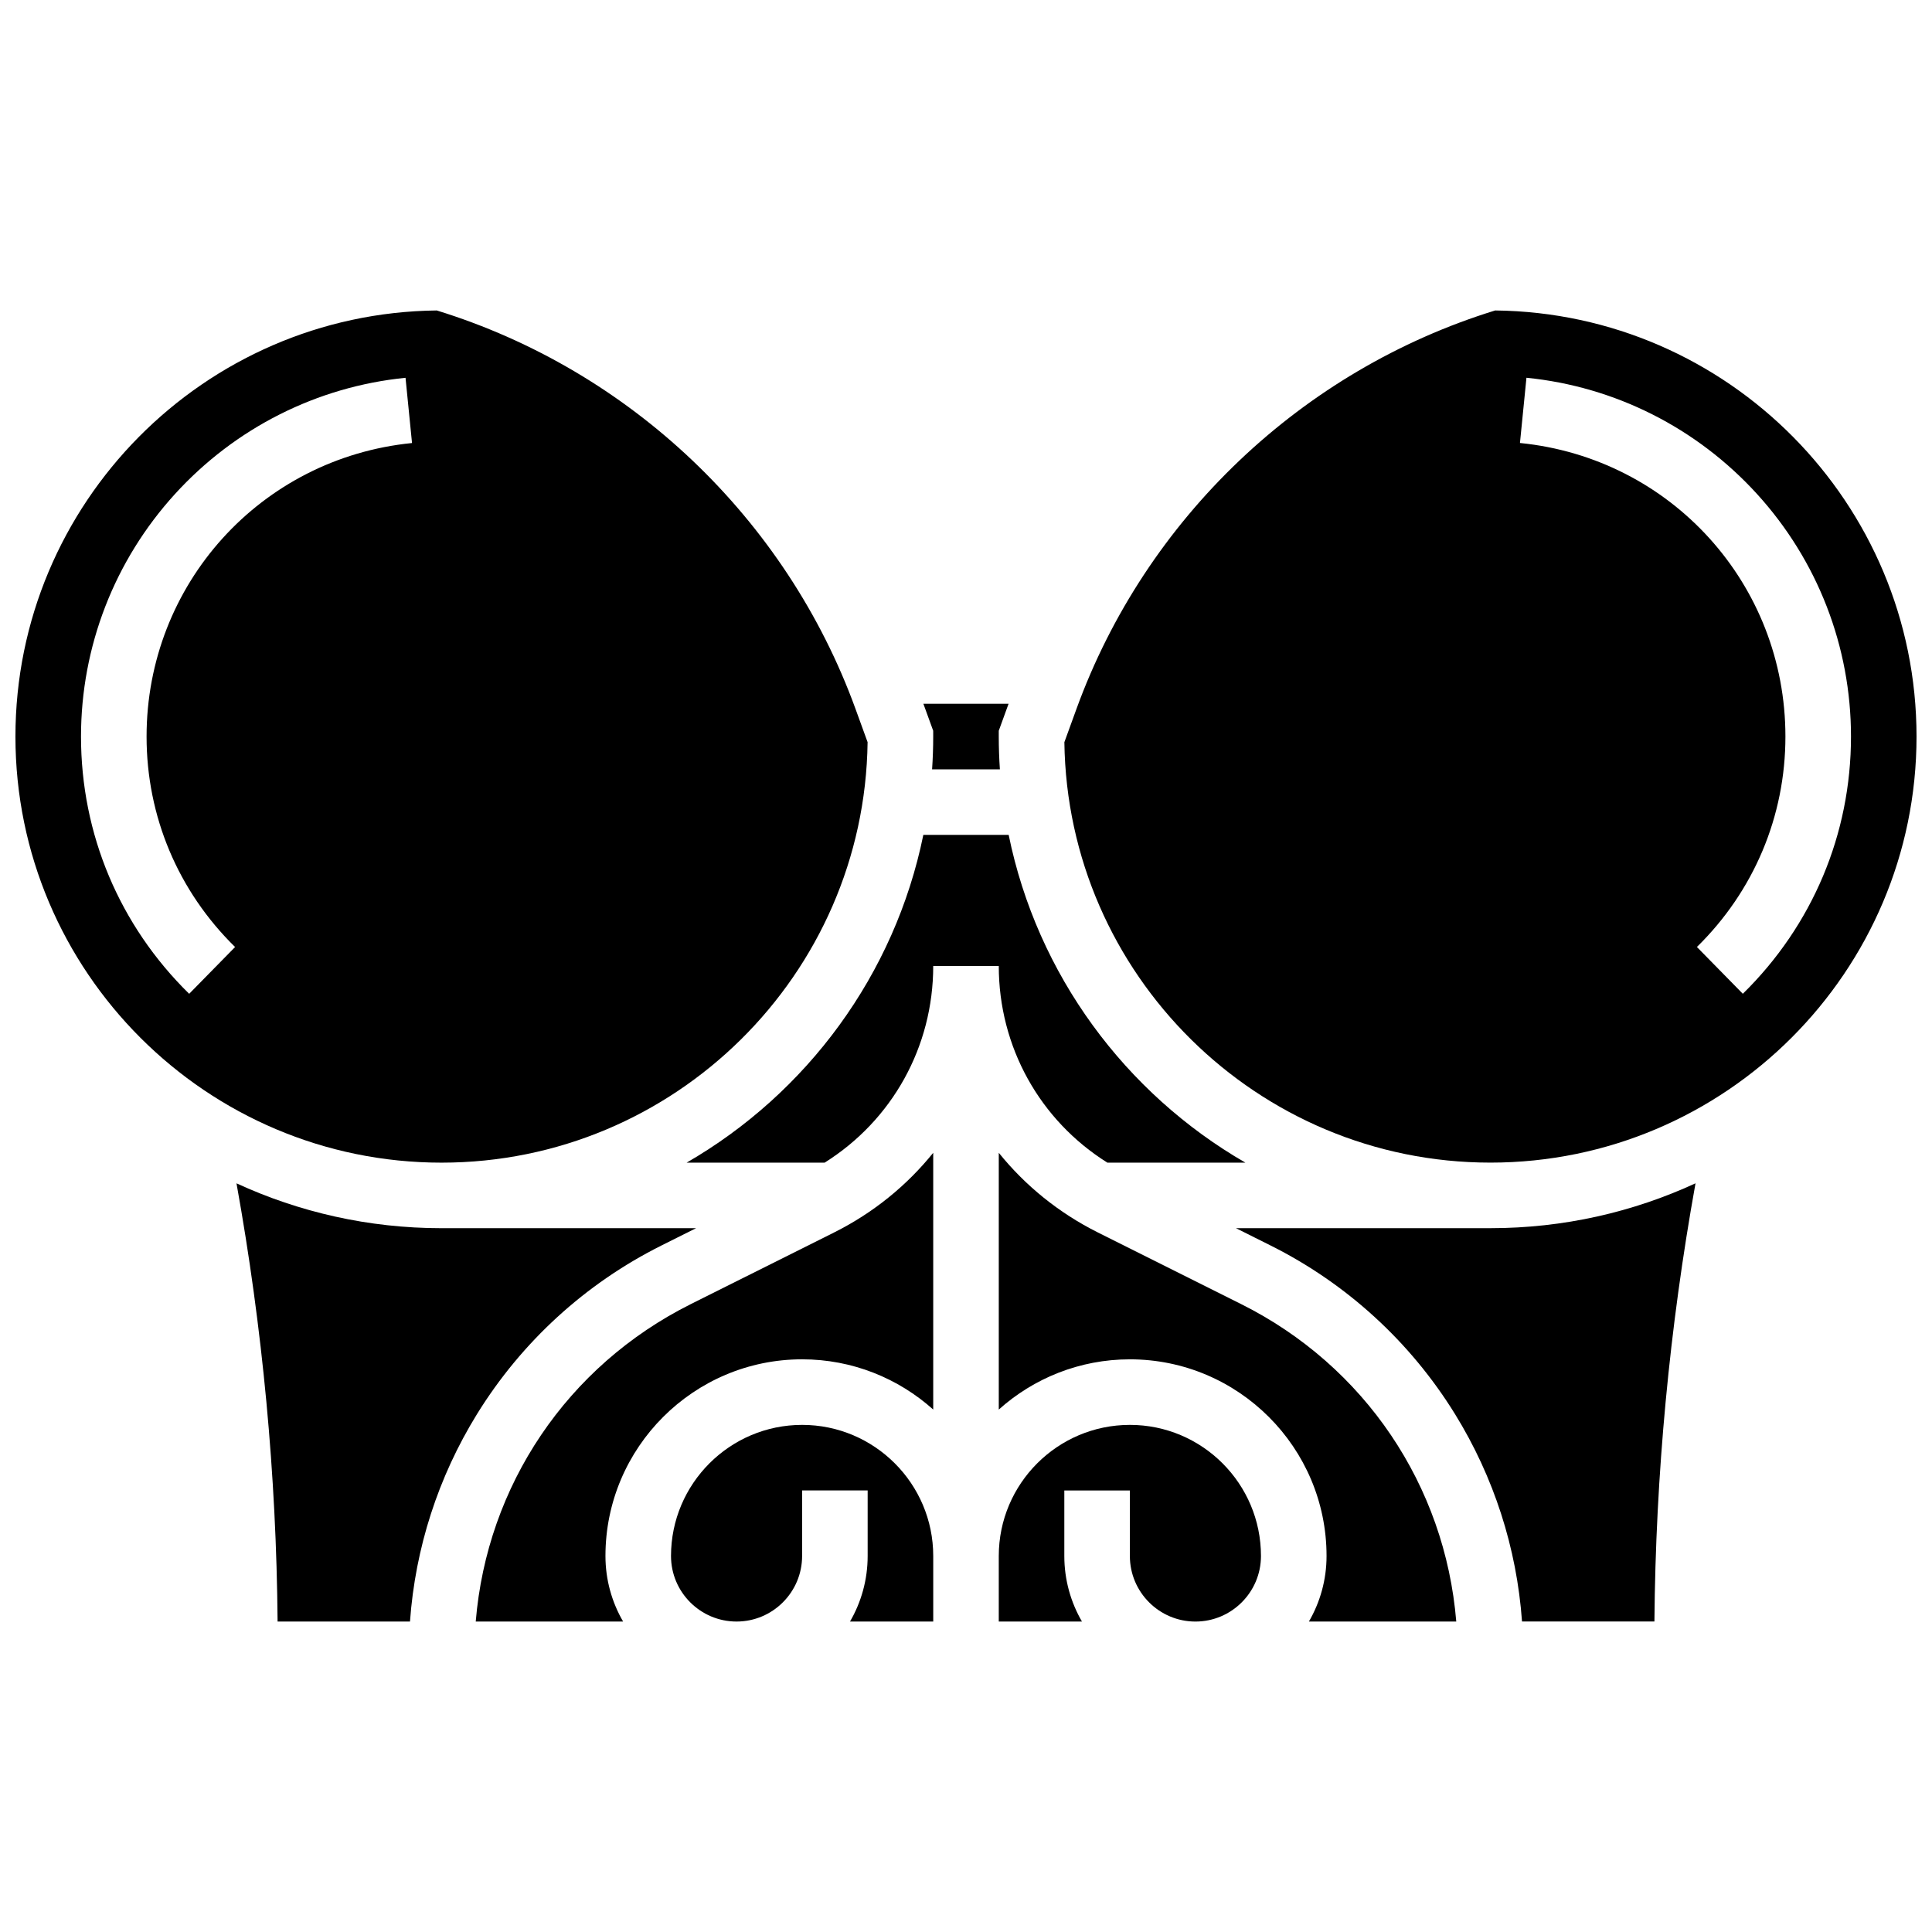 <?xml version="1.0" encoding="UTF-8"?>
<!-- Uploaded to: ICON Repo, www.iconrepo.com, Generator: ICON Repo Mixer Tools -->
<svg width="800px" height="800px" version="1.1" viewBox="144 144 512 512" xmlns="http://www.w3.org/2000/svg">
 <defs>
  <clipPath id="b">
   <path d="m148.09 226h225.91v227h-225.91z"/>
  </clipPath>
  <clipPath id="a">
   <path d="m426 226h225.9v227h-225.9z"/>
  </clipPath>
 </defs>
 <path d="m365.04 470.62-37.98 18.988c-32.766 16.383-54.02 48.098-56.984 84.113h39.051c-2.965-5.113-4.676-11.047-4.676-17.371 0-28.738 23.379-52.117 52.117-52.117 13.34 0 25.516 5.043 34.746 13.312v-68.043c-6.981 8.66-15.859 15.91-26.273 21.117z"/>
 <path d="m356.57 521.61c-19.16 0-34.746 15.586-34.746 34.746 0 9.578 7.793 17.371 17.371 17.371s17.371-7.793 17.371-17.371v-17.371h17.371v17.371c0 6.324-1.707 12.258-4.676 17.371h22.055v-17.375c0-19.156-15.586-34.742-34.746-34.742z"/>
 <path d="m319.29 474.07 9.172-4.586h-67.441c-19.387 0-37.797-4.262-54.348-11.891 6.906 38.309 10.57 77.262 10.891 116.13h35.086c1.395-19.461 7.469-38.316 17.773-54.992 11.836-19.148 28.734-34.594 48.867-44.66z"/>
 <path d="m437.46 452.11h36.574c-31.805-18.363-55.168-49.773-62.727-86.863h-22.613c-7.559 37.09-30.922 68.5-62.727 86.863h36.574c17.887-11.215 28.773-30.672 28.773-52.117h17.371c0 21.441 10.887 40.902 28.773 52.117z"/>
 <g clip-path="url(#b)">
  <path d="m373.93 340.7-3.219-8.855c-18.328-50.402-59.754-89.777-110.96-105.57-61.688 0.68-111.66 51.074-111.66 112.92 0 62.266 50.656 112.92 112.92 112.92 61.766 0 112.11-49.844 112.91-111.42zm-167.63 54.27-12.168 12.398c-18.484-18.133-28.664-42.344-28.664-68.172 0-23.82 8.848-46.648 24.914-64.289 15.957-17.516 37.648-28.449 61.086-30.789l1.723 17.289c-40.102 3.996-70.348 37.441-70.348 77.789 0 21.125 8.328 40.934 23.457 55.773z"/>
 </g>
 <path d="m472.94 489.61-37.98-18.988c-10.414-5.207-19.293-12.453-26.273-21.117v68.043c9.227-8.273 21.406-13.312 34.746-13.312 28.738 0 52.117 23.379 52.117 52.117 0 6.324-1.707 12.258-4.676 17.371h39.051c-2.965-36.016-24.219-67.73-56.984-84.113z"/>
 <g clip-path="url(#a)">
  <path d="m540.25 226.27c-51.211 15.785-92.633 55.164-110.96 105.56l-3.219 8.855c0.809 61.574 51.148 111.42 112.91 111.42 62.266 0 112.92-50.656 112.92-112.92-0.004-61.84-49.973-112.23-111.66-112.91zm65.617 181.09-12.168-12.398c15.129-14.844 23.457-34.652 23.457-55.777 0-40.348-30.246-73.789-70.352-77.789l1.723-17.289c23.438 2.336 45.129 13.273 61.086 30.789 16.07 17.637 24.918 40.469 24.918 64.289 0 25.828-10.18 50.039-28.664 68.176z"/>
 </g>
 <path d="m471.54 469.48 9.172 4.586c20.133 10.066 37.031 25.508 48.867 44.66 10.309 16.676 16.379 35.531 17.773 54.992h35.086c0.324-38.863 3.984-77.82 10.891-116.13-16.551 7.629-34.961 11.891-54.348 11.891z"/>
 <path d="m391.31 339.19c0 2.918-0.105 5.812-0.297 8.688h17.965c-0.191-2.871-0.297-5.766-0.297-8.688v-1.531l2.602-7.156h-22.578l2.602 7.156z"/>
 <path d="m443.43 521.61c-19.16 0-34.746 15.586-34.746 34.746v17.375h22.047c-2.965-5.113-4.676-11.047-4.676-17.371v-17.371h17.371v17.371c0 9.578 7.793 17.371 17.371 17.371s17.371-7.793 17.371-17.371c0.008-19.164-15.578-34.75-34.738-34.75z"/>
</svg>